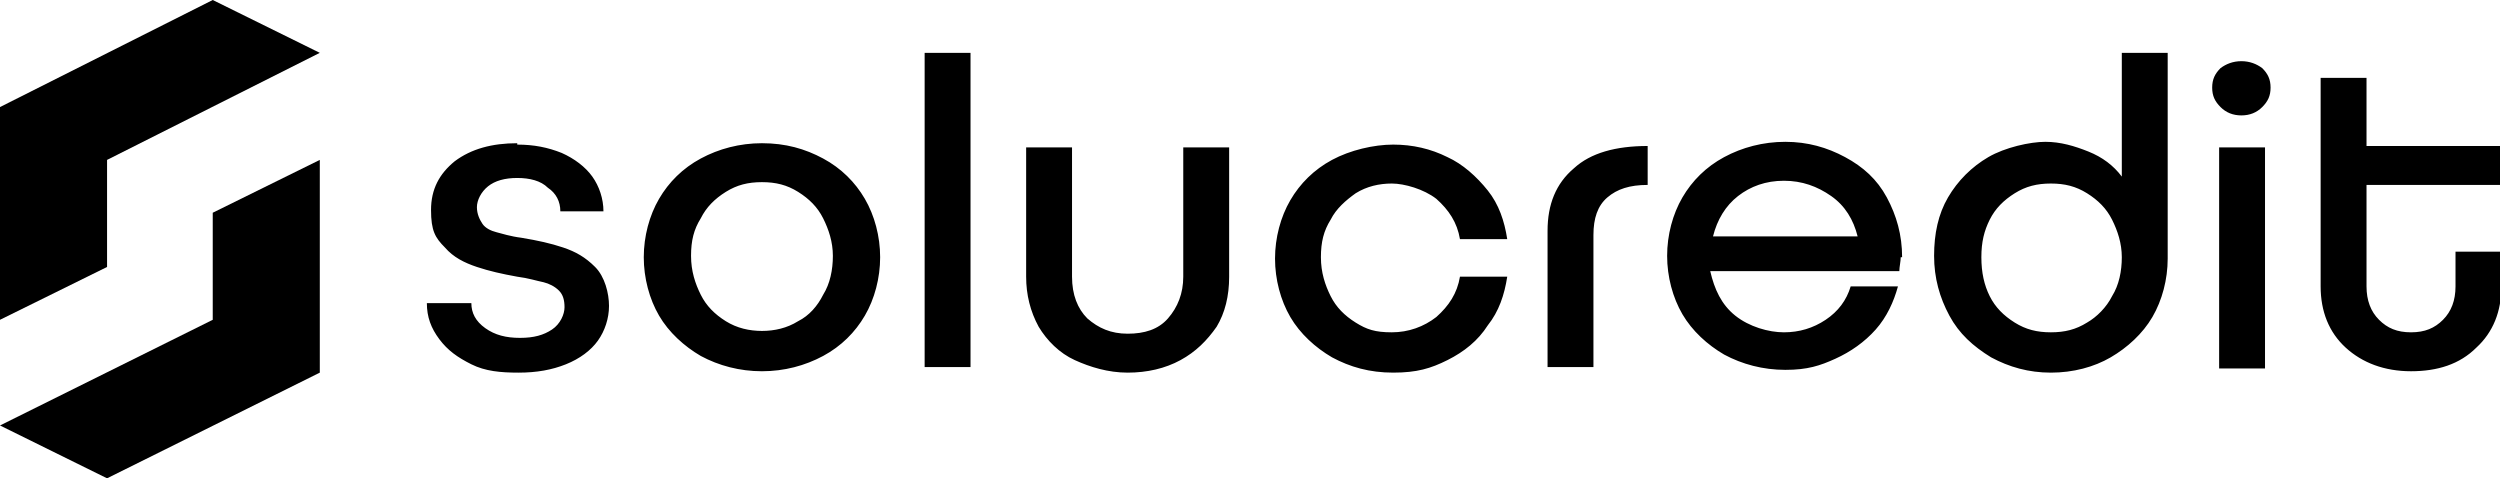 <?xml version="1.0" encoding="UTF-8"?>
<svg id="uuid-eec4759f-1c60-4145-8363-3c1f9a3415d7" xmlns="http://www.w3.org/2000/svg" version="1.1" viewBox="0 0 179.8 34.4">
  <!-- Generator: Adobe Illustrator 29.5.1, SVG Export Plug-In . SVG Version: 2.1.0 Build 141)  -->
  <g id="uuid-26bb4ba8-8d2a-446c-9d72-37962a0ce977">
    <g id="uuid-1a3f2dd3-cb24-4578-99fd-700d889ffdc9">
      <path d="M15.3,0L0,7.7v15.3l7.7-3.8v-7.7l15.3-7.7"/>
      <path d="M15.3,15.3v7.7L0,30.6l7.7,3.8,15.3-7.6v-15.3"/>
      <path d="M170.2,20.7v-7.4h9.6v-2.8h-9.6v-4.9h-3.3v15c0,1.8.6,3.3,1.8,4.4,1.2,1.1,2.8,1.7,4.7,1.7s3.5-.5,4.7-1.7c1.2-1.1,1.8-2.6,1.8-4.4v-2.5h-3.3v2.5c0,1-.3,1.8-.9,2.4-.6.6-1.3.9-2.3.9s-1.7-.3-2.3-.9c-.6-.6-.9-1.4-.9-2.4M162.9,10.6h-3.3v15.9h3.3v-15.9ZM163.3,6.3c0-.6-.2-1-.6-1.4-.4-.3-.9-.5-1.5-.5s-1.1.2-1.5.5c-.4.4-.6.8-.6,1.4s.2,1,.6,1.4.9.6,1.5.6,1.1-.2,1.5-.6c.4-.4.6-.8.6-1.4M147.5,23.9c-1,0-1.8-.2-2.6-.7-.8-.5-1.4-1.1-1.8-1.9-.4-.8-.6-1.7-.6-2.8s.2-1.9.6-2.7c.4-.8,1-1.4,1.8-1.9.8-.5,1.6-.7,2.6-.7s1.8.2,2.6.7c.8.5,1.4,1.1,1.8,1.9.4.8.7,1.7.7,2.7s-.2,2-.7,2.8c-.4.8-1.1,1.5-1.8,1.9-.8.5-1.6.7-2.6.7M155.9,18.5V3.8h-3.3v8.9c-.6-.8-1.4-1.4-2.4-1.8-1-.4-2-.7-3.1-.7s-2.9.4-4.1,1.1-2.2,1.7-2.9,2.9c-.7,1.2-1,2.6-1,4.2s.4,3,1.1,4.3,1.7,2.2,3,3c1.3.7,2.7,1.1,4.3,1.1s3.1-.4,4.3-1.1,2.3-1.7,3-2.9c.7-1.2,1.1-2.7,1.1-4.2M128.3,13c1.3,0,2.4.4,3.4,1.1,1,.7,1.6,1.7,1.9,2.9h-10.4c.3-1.2.9-2.2,1.8-2.9.9-.7,2-1.1,3.3-1.1M136.8,18.5c0-1.6-.4-3-1.1-4.3s-1.7-2.2-3-2.9c-1.3-.7-2.7-1.1-4.3-1.1s-3.1.4-4.4,1.1-2.3,1.7-3,2.9-1.1,2.7-1.1,4.2.4,3,1.1,4.2,1.8,2.2,3,2.9c1.3.7,2.8,1.1,4.4,1.1s2.5-.3,3.6-.8,2.1-1.2,2.9-2.1c.8-.9,1.3-2,1.6-3.1h-3.4c-.3,1-.9,1.8-1.8,2.4-.9.6-1.9.9-3,.9s-2.5-.4-3.5-1.2-1.5-1.9-1.8-3.2h13.6c0-.3.1-.7.1-1M111.3,16.7v9.7h3.3v-9.5c0-1.2.3-2.1,1-2.7s1.6-.9,2.9-.9v-2.8c-2.3,0-4.1.5-5.3,1.6-1.3,1.1-1.9,2.6-1.9,4.5M108.3,19.9h-3.3c-.2,1.2-.8,2.1-1.7,2.9-.9.7-2,1.1-3.2,1.1s-1.8-.2-2.6-.7c-.8-.5-1.4-1.1-1.8-1.9s-.7-1.7-.7-2.8.2-1.9.7-2.7c.4-.8,1.1-1.4,1.8-1.9.8-.5,1.7-.7,2.6-.7s2.3.4,3.2,1.1c.9.8,1.5,1.7,1.7,2.9h3.4c-.2-1.3-.6-2.5-1.4-3.5-.8-1-1.8-1.9-2.9-2.4-1.2-.6-2.5-.9-3.9-.9s-3.1.4-4.4,1.1-2.3,1.7-3,2.9-1.1,2.7-1.1,4.2.4,3,1.1,4.2,1.8,2.2,3,2.9c1.3.7,2.7,1.1,4.4,1.1s2.7-.3,3.9-.9,2.2-1.4,2.9-2.5c.8-1,1.2-2.2,1.4-3.5M88.4,19.9v-9.3h-3.3v9.3c0,1.2-.4,2.2-1.1,3s-1.7,1.1-2.9,1.1-2.1-.4-2.9-1.1c-.7-.7-1.1-1.7-1.1-3v-9.3h-3.3v9.3c0,1.3.3,2.5.9,3.6.6,1,1.5,1.9,2.6,2.4s2.4.9,3.8.9,2.7-.3,3.8-.9,1.9-1.4,2.6-2.4c.6-1,.9-2.2.9-3.6M69.8,3.8h-3.3v22.6h3.3V3.8ZM54.8,13.1c1,0,1.8.2,2.6.7s1.4,1.1,1.8,1.9c.4.8.7,1.7.7,2.7s-.2,2-.7,2.8c-.4.8-1,1.5-1.8,1.9-.8.5-1.7.7-2.6.7s-1.8-.2-2.6-.7c-.8-.5-1.4-1.1-1.8-1.9-.4-.8-.7-1.7-.7-2.8s.2-1.9.7-2.7c.4-.8,1-1.4,1.8-1.9.8-.5,1.6-.7,2.6-.7M54.8,10.3c-1.6,0-3.1.4-4.4,1.1-1.3.7-2.3,1.7-3,2.9-.7,1.2-1.1,2.7-1.1,4.2s.4,3,1.1,4.2,1.8,2.2,3,2.9c1.3.7,2.8,1.1,4.4,1.1s3.1-.4,4.4-1.1,2.3-1.7,3-2.9c.7-1.2,1.1-2.7,1.1-4.2s-.4-3-1.1-4.2c-.7-1.2-1.7-2.2-3-2.9-1.3-.7-2.7-1.1-4.4-1.1M37.2,10.3c-1.8,0-3.3.4-4.5,1.3-1.1.9-1.7,2-1.7,3.5s.3,2,1,2.7c.6.7,1.4,1.1,2.3,1.4.9.3,1.8.5,2.9.7.8.1,1.4.3,1.9.4.4.1.8.3,1.1.6.3.3.4.7.4,1.2s-.3,1.2-.9,1.6-1.3.6-2.3.6-1.8-.2-2.5-.7-1-1.1-1-1.8h-3.2c0,1,.3,1.8.9,2.6s1.3,1.3,2.3,1.8,2.1.6,3.4.6,2.4-.2,3.4-.6c1-.4,1.8-1,2.3-1.7.5-.7.8-1.6.8-2.5s-.3-2.1-1-2.8c-.7-.7-1.4-1.1-2.3-1.4s-1.8-.5-3-.7c-.8-.1-1.4-.3-1.8-.4-.4-.1-.8-.3-1-.6s-.4-.7-.4-1.2.3-1.1.8-1.5c.5-.4,1.2-.6,2.1-.6s1.7.2,2.2.7c.6.4.9,1,.9,1.7h3.1c0-.9-.3-1.8-.8-2.5s-1.3-1.3-2.2-1.7c-1-.4-2-.6-3.2-.6"/>
    </g>
  </g>
</svg>